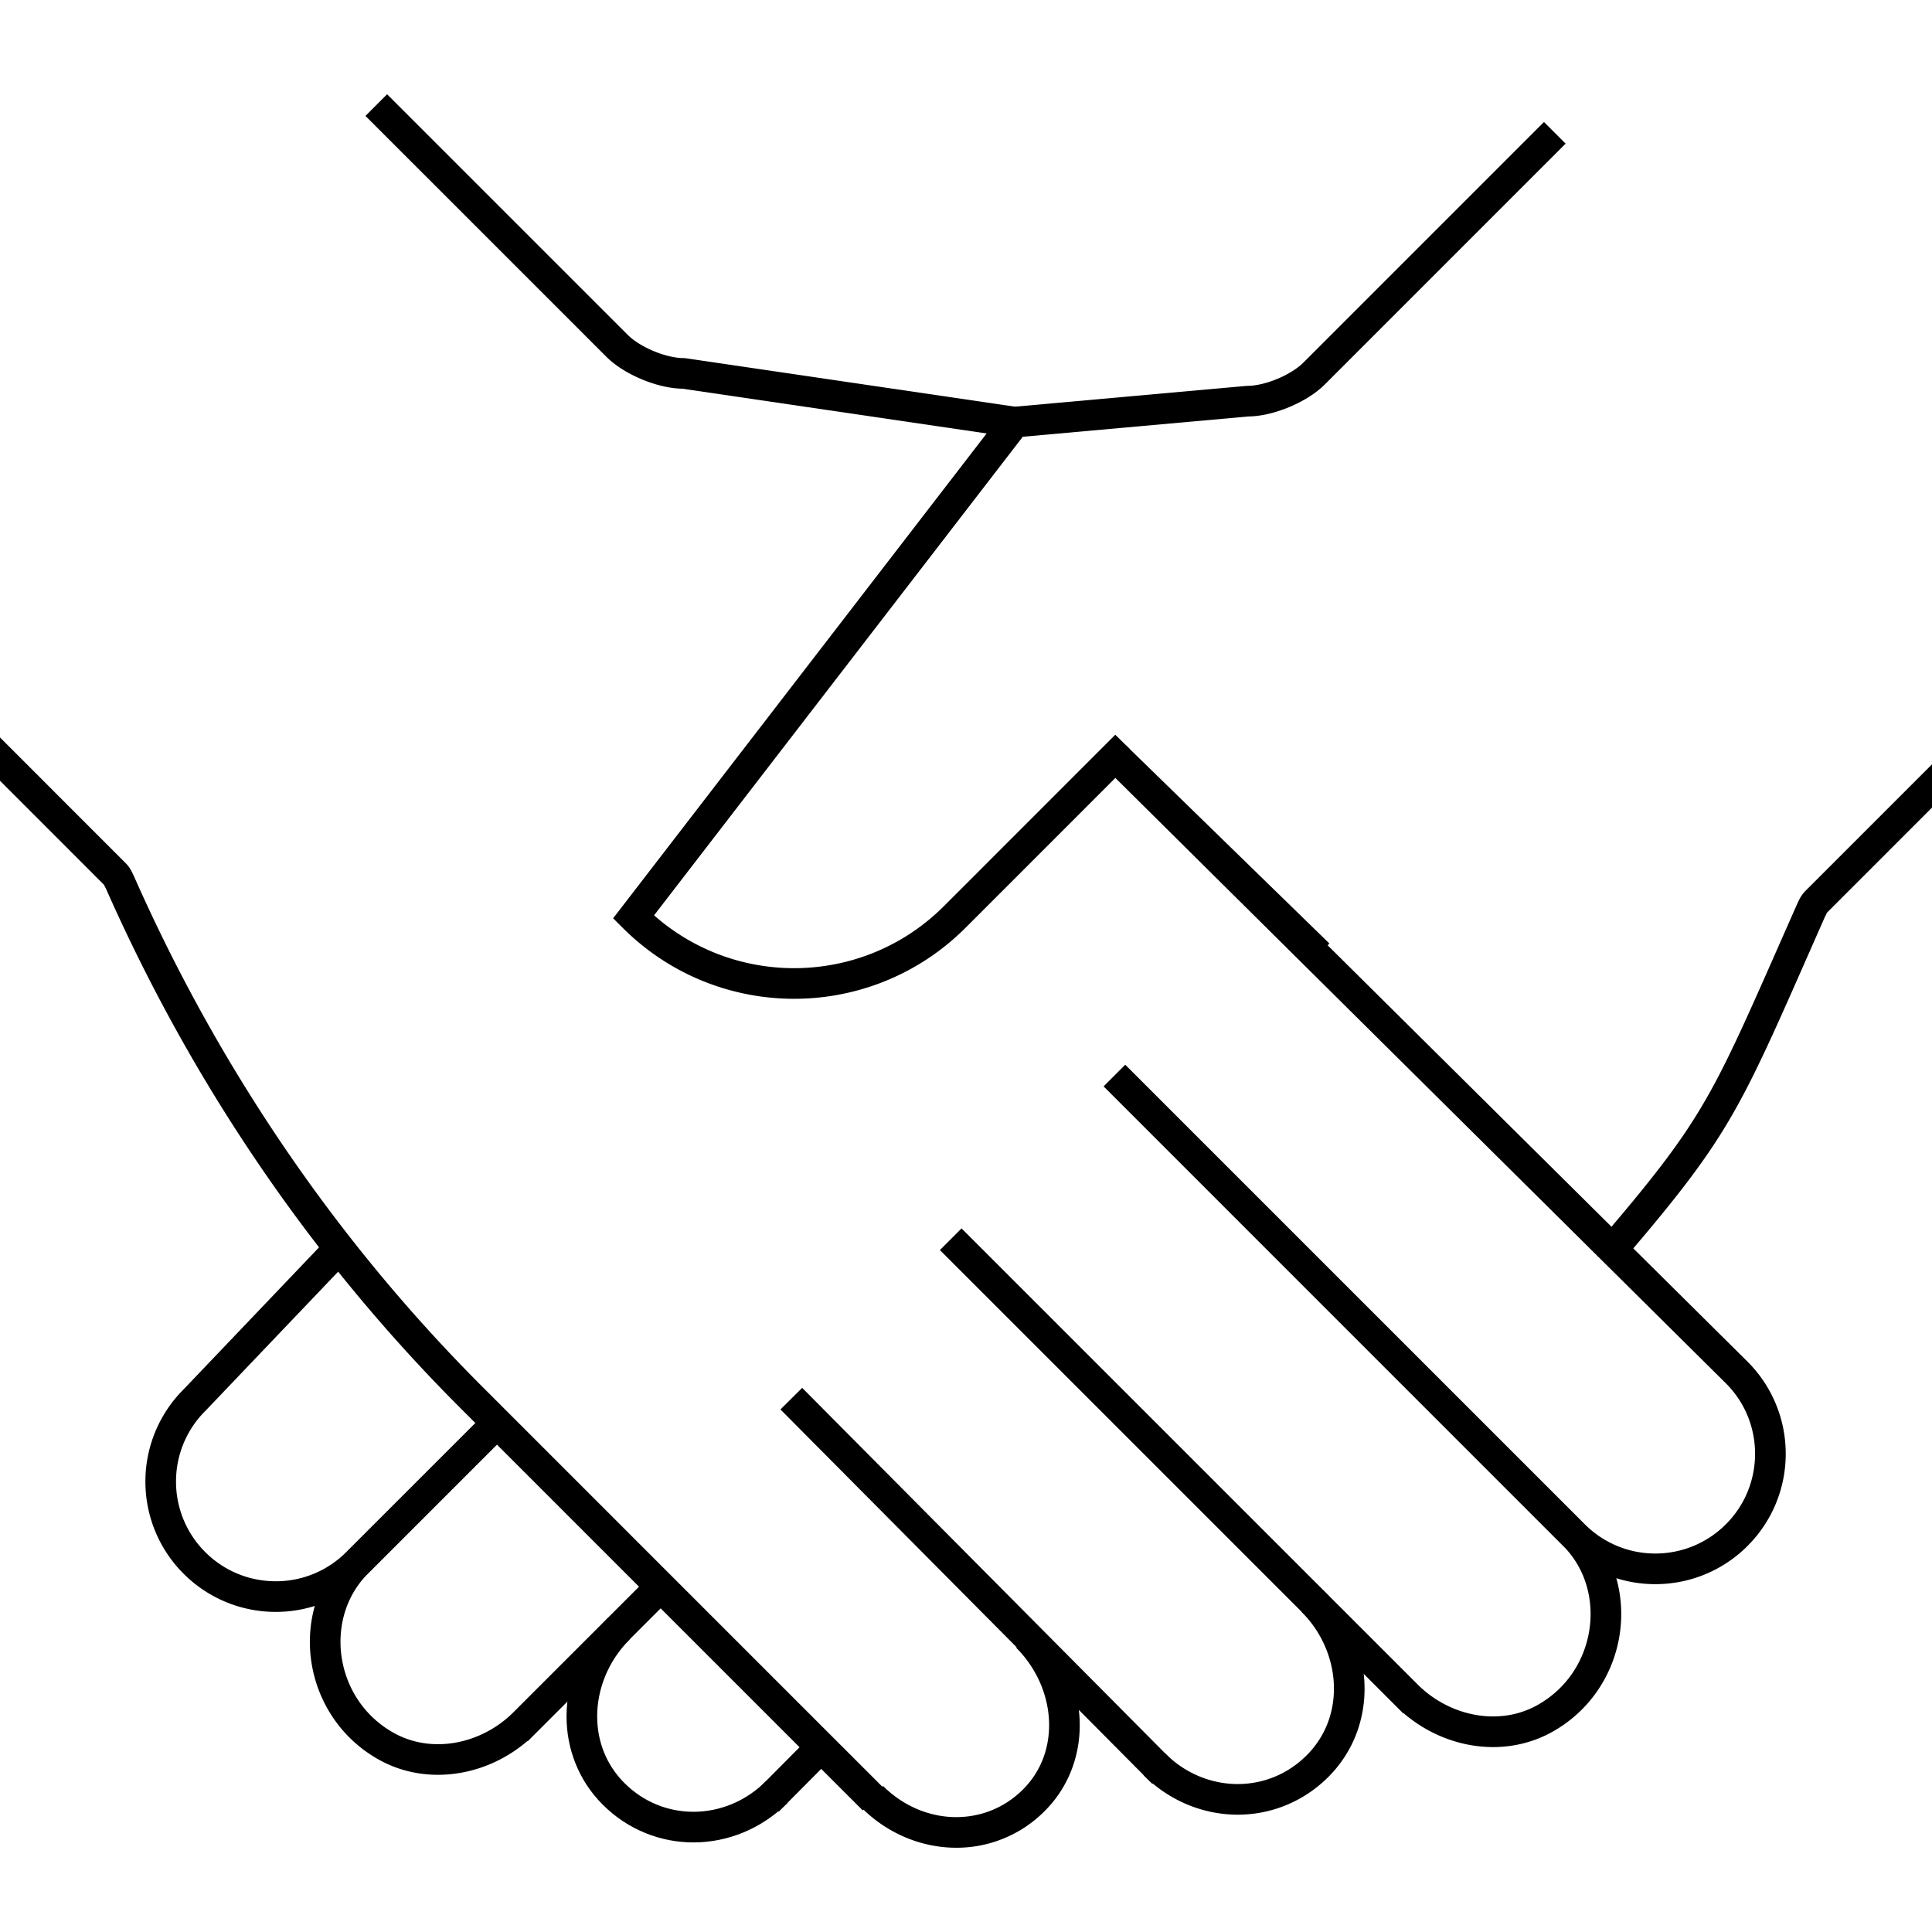 <svg xmlns="http://www.w3.org/2000/svg" width="335.578" height="335.578"><path d="M176.642 70.689l-57.71-8.49h-.195c-1.358.011-3.337-.436-5.168-1.205-1.836-.753-3.555-1.839-4.508-2.805L67.239 16.371l-3.76 3.761 41.822 41.819c1.68 1.667 3.88 2.977 6.233 3.958 2.355.969 4.835 1.6 7.204 1.61v-2.66l-.387 2.631 57.513 8.461.778-5.262zM247.509 293.861l-80.491-80.491-3.76 3.761 79.224 79.218c4.528 4.519 10.647 7.101 16.859 7.11 3.517 0 7.068-.846 10.305-2.653 7.864-4.41 11.962-12.497 11.951-20.465.006-5.641-2.057-11.317-6.326-15.586l-79.82-79.816-3.761 3.761 86.682 86.688 3.761-3.761-6.855-6.867-3.761 3.761a22.554 22.554 0 0016.007 6.638 22.572 22.572 0 0016.015-6.638 22.596 22.596 0 006.632-16.003 22.598 22.598 0 00-6.632-16.007L195.6 129.482l-3.725 3.792 35.325 34.415 3.708-3.807-35.325-34.415-3.729 3.792L299.78 240.28c3.382 3.376 5.065 7.797 5.065 12.236 0 4.437-1.684 8.856-5.069 12.242a17.284 17.284 0 01-12.254 5.081 17.26 17.26 0 01-12.246-5.081l-3.761 3.761 6.855 6.867 3.761-3.761-86.682-86.688-3.761 3.761 79.82 79.814c3.194 3.2 4.764 7.454 4.769 11.827-.005 6.187-3.152 12.42-9.229 15.821-2.4 1.345-5.028 1.974-7.708 1.974-4.722.01-9.567-2.011-13.099-5.547l-79.224-79.219-3.76 3.761 80.49 80.49 3.762-3.758zM135.561 244.814l64.599 65.044 3.771-3.751-64.594-65.043M-26.006 109.6l44.149 44.162.01.011.675-.691-.787.566.111.125.675-.691-.787.566.4.784c14.821 33.509 35.552 64.169 61.479 90.092l24.918 24.916 3.76-3.761-7.042-7.038-3.761 3.76 52.059 52.06 3.76-3.761-52.059-52.059-3.761 3.76 7.043 7.039 3.76-3.761-24.916-24.916c-25.442-25.445-45.81-55.555-60.379-88.489-.421-.88-.665-1.501-1.429-2.304l-1.859 1.901 1.88-1.881-44.138-44.151-3.761 3.761z"/><path d="M268.18 21.188l-41.816 41.819c-.955.966-2.675 2.054-4.513 2.807-1.829.771-3.813 1.218-5.164 1.208h-.118l-41.714 3.75-68.355 88.729 1.654 1.652c8.219 8.214 19.013 12.333 29.78 12.333 10.77 0 21.56-4.118 29.777-12.333l27.9-27.907-1.88-1.88-1.871 1.893.582.574 3.739-3.787-.581-.574-1.881-1.854-29.769 29.774c-7.191 7.186-16.592 10.77-26.017 10.775-9.424-.005-18.826-3.589-26.019-10.775l-1.88 1.88 2.106 1.623 65.508-85.033 39.277-3.532-.239-2.648v2.659c2.368-.01 4.847-.644 7.204-1.613 2.349-.984 4.551-2.293 6.233-3.958l41.816-41.822-3.759-3.76zM226.068 279.967c3.688 3.684 5.636 8.581 5.63 13.344-.005 4.249-1.516 8.347-4.721 11.562-3.382 3.376-7.656 5.002-11.993 5.007-4.514-.005-9.059-1.781-12.606-5.324l-3.76 3.761c4.535 4.534 10.455 6.883 16.366 6.883 5.678.004 11.374-2.177 15.753-6.565 4.254-4.248 6.29-9.801 6.28-15.322 0-6.197-2.504-12.413-7.188-17.104l-3.761 3.758zM176.503 286.2c3.744 3.739 5.729 8.699 5.723 13.457-.01 4.134-1.459 8.076-4.534 11.156-3.246 3.242-7.362 4.8-11.585 4.811-4.513 0-9.121-1.813-12.726-5.412l-3.76 3.761c4.583 4.586 10.552 6.97 16.485 6.97a21.555 21.555 0 0015.346-6.368c4.134-4.118 6.098-9.526 6.093-14.917-.006-6.218-2.551-12.48-7.282-17.218l-3.76 3.76zM91.658 302.451c.756-.748 25.11-25.102 25.116-25.107l-3.761-3.761-23.833 23.825c-3.529 3.537-8.38 5.558-13.102 5.548-2.677 0-5.306-.629-7.708-1.975-6.074-3.402-9.222-9.634-9.229-15.815.005-4.379 1.576-8.632 4.771-11.832l24.294-24.286-3.76-3.761-31.156 31.159 3.76 3.761 6.854-6.862-3.761-3.76a17.231 17.231 0 01-12.245 5.073c-4.44 0-8.858-1.683-12.252-5.073a17.26 17.26 0 01-5.072-12.248 17.259 17.259 0 015.072-12.247l.023-.021 25.126-26.349-3.849-3.667-25.105 26.323 1.925 1.833-1.88-1.88a22.59 22.59 0 00-6.63 16.008 22.581 22.581 0 006.63 16.008 22.596 22.596 0 0016.013 6.633 22.575 22.575 0 0016.006-6.633l-3.763-3.76-6.851 6.861 3.76 3.761 31.156-31.159-3.76-3.761-24.295 24.286c-4.27 4.271-6.332 9.947-6.329 15.593-.005 7.962 4.09 16.05 11.949 20.46 3.236 1.812 6.789 2.653 10.308 2.648 6.214-.006 12.336-2.587 16.862-7.105l23.833-23.825-3.761-3.761c-.013.012-6.092 6.093-12.275 12.273A16528.934 16528.934 0 0187.92 298.67l3.738 3.781zM140.752 301.604l-9.266 9.324 3.771 3.751 9.266-9.324M357.668 110.665l-44.139 44.143.01-.01c-.742.787-1.002 1.415-1.417 2.296-7.355 16.631-11.229 25.762-15.52 33.319-4.285 7.557-9.059 13.748-18.465 24.743l4.041 3.46c9.442-11.037 14.522-17.593 19.046-25.58 4.524-7.983 8.42-17.197 15.759-33.792l.333-.673.066-.106-.742-.532.639.646.104-.114-.742-.532.639.646.021-.021 44.128-44.133-3.761-3.76z"/><path d="M105.594 281.026c-4.685 4.69-7.186 10.907-7.188 17.104-.008 5.521 2.026 11.074 6.28 15.322 4.381 4.39 10.079 6.57 15.758 6.566 5.908.004 11.83-2.344 16.361-6.878l-3.761-3.76c-3.545 3.542-8.092 5.318-12.6 5.318-4.34-.006-8.617-1.631-11.998-5.007-3.205-3.216-4.713-7.309-4.721-11.563-.003-4.762 1.945-9.661 5.63-13.343l-3.761-3.759z"/></svg>